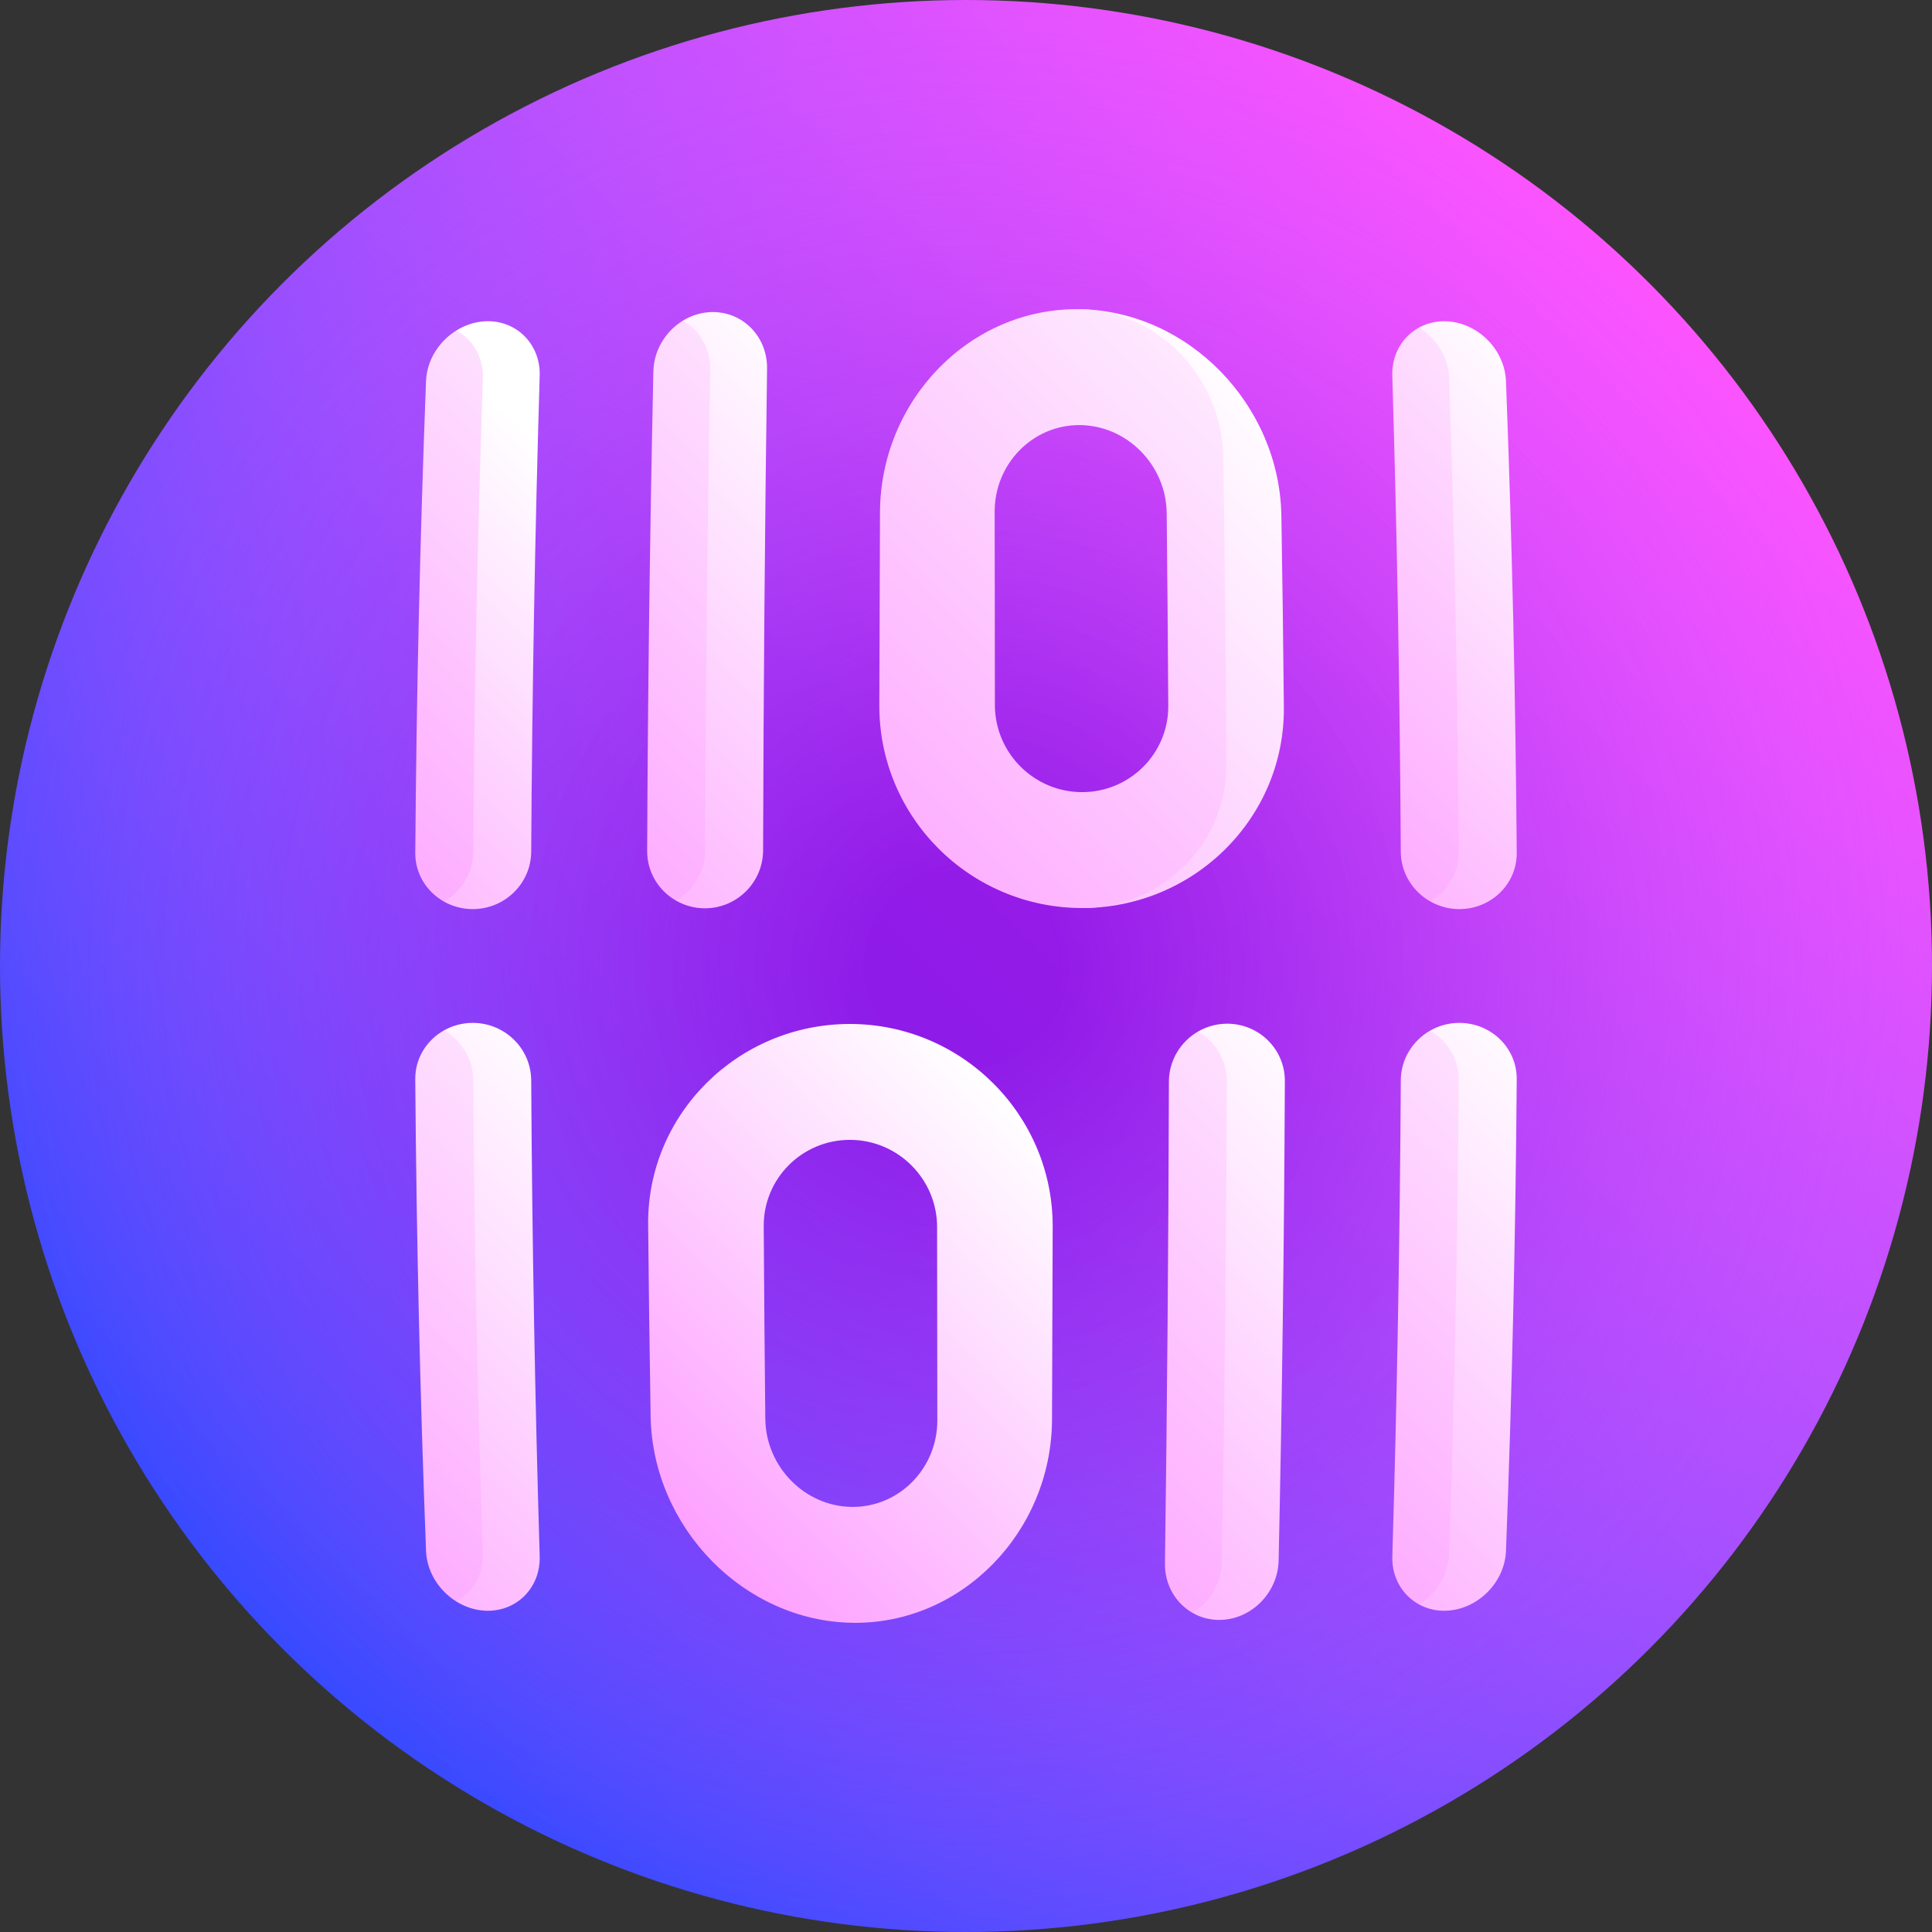 <svg id="Capa_1" enable-background="new 0 0 512 512" height="512" viewBox="0 0 512 512" width="512" xmlns="http://www.w3.org/2000/svg" xmlns:xlink="http://www.w3.org/1999/xlink"><rect x="0" y="0" width="512" height="512" fill="#333333" stroke="none"/><linearGradient id="SVGID_1_" gradientUnits="userSpaceOnUse" x1="74.981" x2="437.02" y1="437.019" y2="74.98"><stop offset="0" stop-color="#364aff"/><stop offset="1" stop-color="#fc54ff"/></linearGradient><radialGradient id="SVGID_2_" cx="256.001" cy="256" gradientUnits="userSpaceOnUse" r="258.6"><stop offset=".095" stop-color="#8d00db" stop-opacity=".66"/><stop offset=".282" stop-color="#9f0de1" stop-opacity=".523"/><stop offset=".654" stop-color="#cc30f0" stop-opacity=".252"/><stop offset="1" stop-color="#fc54ff" stop-opacity="0"/></radialGradient><linearGradient id="lg1"><stop offset="0" stop-color="#fda0ff"/><stop offset="1" stop-color="#fff"/></linearGradient><linearGradient id="SVGID_3_" gradientUnits="userSpaceOnUse" x1="114.014" x2="237.854" xlink:href="#lg1" y1="235.908" y2="112.068"/><linearGradient id="SVGID_4_" gradientUnits="userSpaceOnUse" x1="119.402" x2="270.27" xlink:href="#lg1" y1="222.532" y2="71.664"/><linearGradient id="SVGID_5_" gradientUnits="userSpaceOnUse" x1="53.557" x2="163.409" y1="237.035" y2="127.183"><stop offset="0" stop-color="#fda0ff"/><stop offset=".949" stop-color="#fff"/></linearGradient><linearGradient id="SVGID_6_" gradientUnits="userSpaceOnUse" x1="58.958" x2="209.079" xlink:href="#lg1" y1="223.667" y2="73.546"/><linearGradient id="SVGID_7_" gradientUnits="userSpaceOnUse" x1="314.5" x2="432.842" xlink:href="#lg1" y1="233.983" y2="115.642"/><linearGradient id="SVGID_8_" gradientUnits="userSpaceOnUse" x1="319.304" x2="464.006" xlink:href="#lg1" y1="221.052" y2="76.35"/><linearGradient id="SVGID_9_" gradientUnits="userSpaceOnUse" x1="311.394" x2="434.927" xlink:href="#lg1" y1="422.736" y2="299.203"/><linearGradient id="SVGID_10_" gradientUnits="userSpaceOnUse" x1="317.003" x2="467.427" xlink:href="#lg1" y1="409.623" y2="259.198"/><linearGradient id="SVGID_11_" gradientUnits="userSpaceOnUse" x1="250.501" x2="374.378" xlink:href="#lg1" y1="424.284" y2="300.407"/><linearGradient id="SVGID_12_" gradientUnits="userSpaceOnUse" x1="256.082" x2="406.943" xlink:href="#lg1" y1="411.029" y2="260.168"/><linearGradient id="SVGID_13_" gradientUnits="userSpaceOnUse" x1="56.594" x2="175.03" xlink:href="#lg1" y1="419.728" y2="301.292"/><linearGradient id="SVGID_14_" gradientUnits="userSpaceOnUse" x1="61.547" x2="205.229" xlink:href="#lg1" y1="406.476" y2="262.793"/><linearGradient id="SVGID_15_" gradientUnits="userSpaceOnUse" x1="175.453" x2="276.028" xlink:href="#lg1" y1="400.478" y2="299.903"/><linearGradient id="SVGID_16_" gradientUnits="userSpaceOnUse" x1="196.817" x2="346.416" xlink:href="#lg1" y1="262.027" y2="112.428"/><linearGradient id="SVGID_17_" gradientUnits="userSpaceOnUse" x1="203.925" x2="373.052" xlink:href="#lg1" y1="240.937" y2="71.81"/><g><circle cx="256" cy="256" fill="url(#SVGID_1_)" r="256"/><circle cx="256" cy="256" fill="url(#SVGID_2_)" r="256"/><path d="m188.5 82.704c-2.735.077-5.307.913-7.544 2.283-1.097 51.227-1.701 102.455-1.812 153.682 2.261 1.295 4.879 2.047 7.682 2.04 8.49-.018 15.38-6.891 15.403-15.357.114-42.567.464-85.134 1.05-127.701.109-8.465-6.502-15.186-14.779-14.947z" fill="url(#SVGID_3_)"/><path d="m186.865 225.418c.146-42.475.596-84.949 1.35-127.424.1-5.657-2.836-10.506-7.26-13.007-4.536 2.782-7.679 7.797-7.803 13.437-.922 42.359-1.472 84.718-1.65 127.078-.024 5.64 3.058 10.54 7.642 13.168 4.595-2.655 7.702-7.594 7.721-13.252z" fill="url(#SVGID_4_)"/><path d="m128.5 85.152c-2.736.146-5.32 1.035-7.58 2.44-1.974 50.447-3.061 100.894-3.261 151.34 2.258 1.27 4.875 2.005 7.678 1.992 8.491-.032 15.39-6.839 15.438-15.208.243-42.059.993-84.118 2.25-126.177.244-8.367-6.248-14.836-14.525-14.387z" fill="url(#SVGID_5_)"/><path d="m125.412 225.85c.276-41.874 1.126-83.749 2.551-125.623.188-5.577-2.663-10.285-7.042-12.634-4.582 2.853-7.808 7.861-8.021 13.407-1.592 41.667-2.543 83.333-2.851 125-.041 5.547 3.031 10.356 7.61 12.933 4.601-2.625 7.716-7.505 7.753-13.083z" fill="url(#SVGID_6_)"/><path d="m383.5 85.152c-2.736-.146-5.264.471-7.429 1.649 1.755 50.684 2.721 101.368 2.899 152.051 2.268 1.299 4.889 2.059 7.693 2.072 8.49.031 15.352-6.649 15.289-14.925-.308-41.667-1.258-83.333-2.851-125-.323-8.274-7.325-15.397-15.601-15.847z" fill="url(#SVGID_7_)"/><path d="m386.588 225.85c-.276-41.874-1.126-83.749-2.551-125.623-.191-5.575-3.396-10.588-7.967-13.425-4.39 2.39-7.263 7.137-7.097 12.738 1.257 42.059 2.007 84.118 2.25 126.177.032 5.602 3.145 10.501 7.745 13.136 4.584-2.592 7.657-7.428 7.62-13.003z" fill="url(#SVGID_8_)"/><path d="m386.663 271.075c-2.803.013-5.425.773-7.693 2.072-.178 50.684-1.144 101.368-2.899 152.051 2.165 1.179 4.694 1.796 7.429 1.649 8.277-.449 15.278-7.572 15.601-15.848 1.592-41.667 2.542-83.333 2.851-125 .062-8.275-6.799-14.955-15.289-14.924z" fill="url(#SVGID_9_)"/><path d="m384.038 411.773c1.425-41.874 2.275-83.749 2.551-125.623.037-5.575-3.036-10.41-7.618-13.003-4.599 2.635-7.713 7.533-7.745 13.136-.243 42.059-.993 84.118-2.25 126.177-.167 5.602 2.707 10.349 7.097 12.738 4.569-2.837 7.773-7.851 7.965-13.425z" fill="url(#SVGID_10_)"/><path d="m325.174 271.291c-2.803.007-5.425.771-7.689 2.082-.089 51.353-.572 102.706-1.45 154.058 2.187 1.251 4.729 1.942 7.465 1.865 8.277-.238 15.158-7.304 15.348-15.72.922-42.359 1.472-84.718 1.65-127.078.037-8.417-6.833-15.223-15.324-15.207z" fill="url(#SVGID_11_)"/><path d="m323.785 414.006c.754-42.475 1.204-84.949 1.35-127.424.02-5.656-3.064-10.571-7.65-13.208-4.595 2.659-7.699 7.606-7.713 13.275-.114 42.567-.464 85.134-1.05 127.701-.077 5.669 2.879 10.546 7.314 13.083 4.525-2.761 7.647-7.772 7.749-13.427z" fill="url(#SVGID_12_)"/><path d="m125.337 271.075c-2.803-.013-5.421.722-7.678 1.992.2 50.447 1.287 100.894 3.261 151.34 2.259 1.406 4.845 2.294 7.58 2.44 8.278.449 14.768-6.02 14.526-14.388-1.257-42.059-2.007-84.118-2.25-126.177-.049-8.368-6.948-15.175-15.439-15.207z" fill="url(#SVGID_13_)"/><path d="m127.962 411.773c-1.425-41.874-2.275-83.749-2.551-125.623-.037-5.578-3.152-10.458-7.753-13.083-4.58 2.577-7.652 7.386-7.61 12.933.308 41.667 1.258 83.333 2.851 125 .214 5.547 3.438 10.554 8.021 13.407 4.379-2.35 7.23-7.057 7.042-12.634z" fill="url(#SVGID_14_)"/><path d="m171.763 324.622c.161 16.944.38 33.887.66 50.831.556 29.36 24.717 54.211 53.577 54.609 28.862.372 52.588-24.071 52.794-53.697.076-17.073.136-34.146.18-51.219.094-29.637-24.046-53.752-53.718-53.787-29.669.013-53.793 23.893-53.493 53.263zm30.632.337c-.081-12.668 10.209-22.919 22.908-22.884 12.699.04 23.034 10.39 23.04 23.108.015 17.082.035 34.164.06 51.246.007 12.716-10.15 23.047-22.644 22.916-12.492-.133-22.8-10.64-22.944-23.306-.178-17.027-.318-34.054-.42-51.08z" fill="url(#SVGID_15_)"/><path d="m286 81.938c10.132 15.484 20.38 30.997 30.689 46.491.281 22.112.489 44.225.624 66.337-10.125 15.22-20.333 30.528-30.569 45.876 29.669-.013 53.792-23.893 53.493-53.264-.161-16.944-.381-33.887-.66-50.831-.556-29.36-24.717-54.21-53.577-54.609z" fill="url(#SVGID_16_)"/><path d="m325.027 202.482c-.164-27.184-.452-54.368-.864-81.551-.359-21.082-17.498-38.718-38.163-38.993-28.909-.372-52.588 24.023-52.794 53.697-.076 17.073-.136 34.146-.18 51.219-.094 29.685 23.998 53.752 53.718 53.787 21.226.004 38.418-17.071 38.283-38.159zm-38.33 7.443c-12.699-.04-23.033-10.39-23.04-23.108-.015-17.082-.035-34.164-.06-51.246-.008-12.716 10.15-23.048 22.644-22.916 12.493.133 22.8 10.64 22.944 23.306.178 17.027.318 34.053.42 51.08.082 12.669-10.209 22.919-22.908 22.884z" fill="url(#SVGID_17_)"/></g></svg>